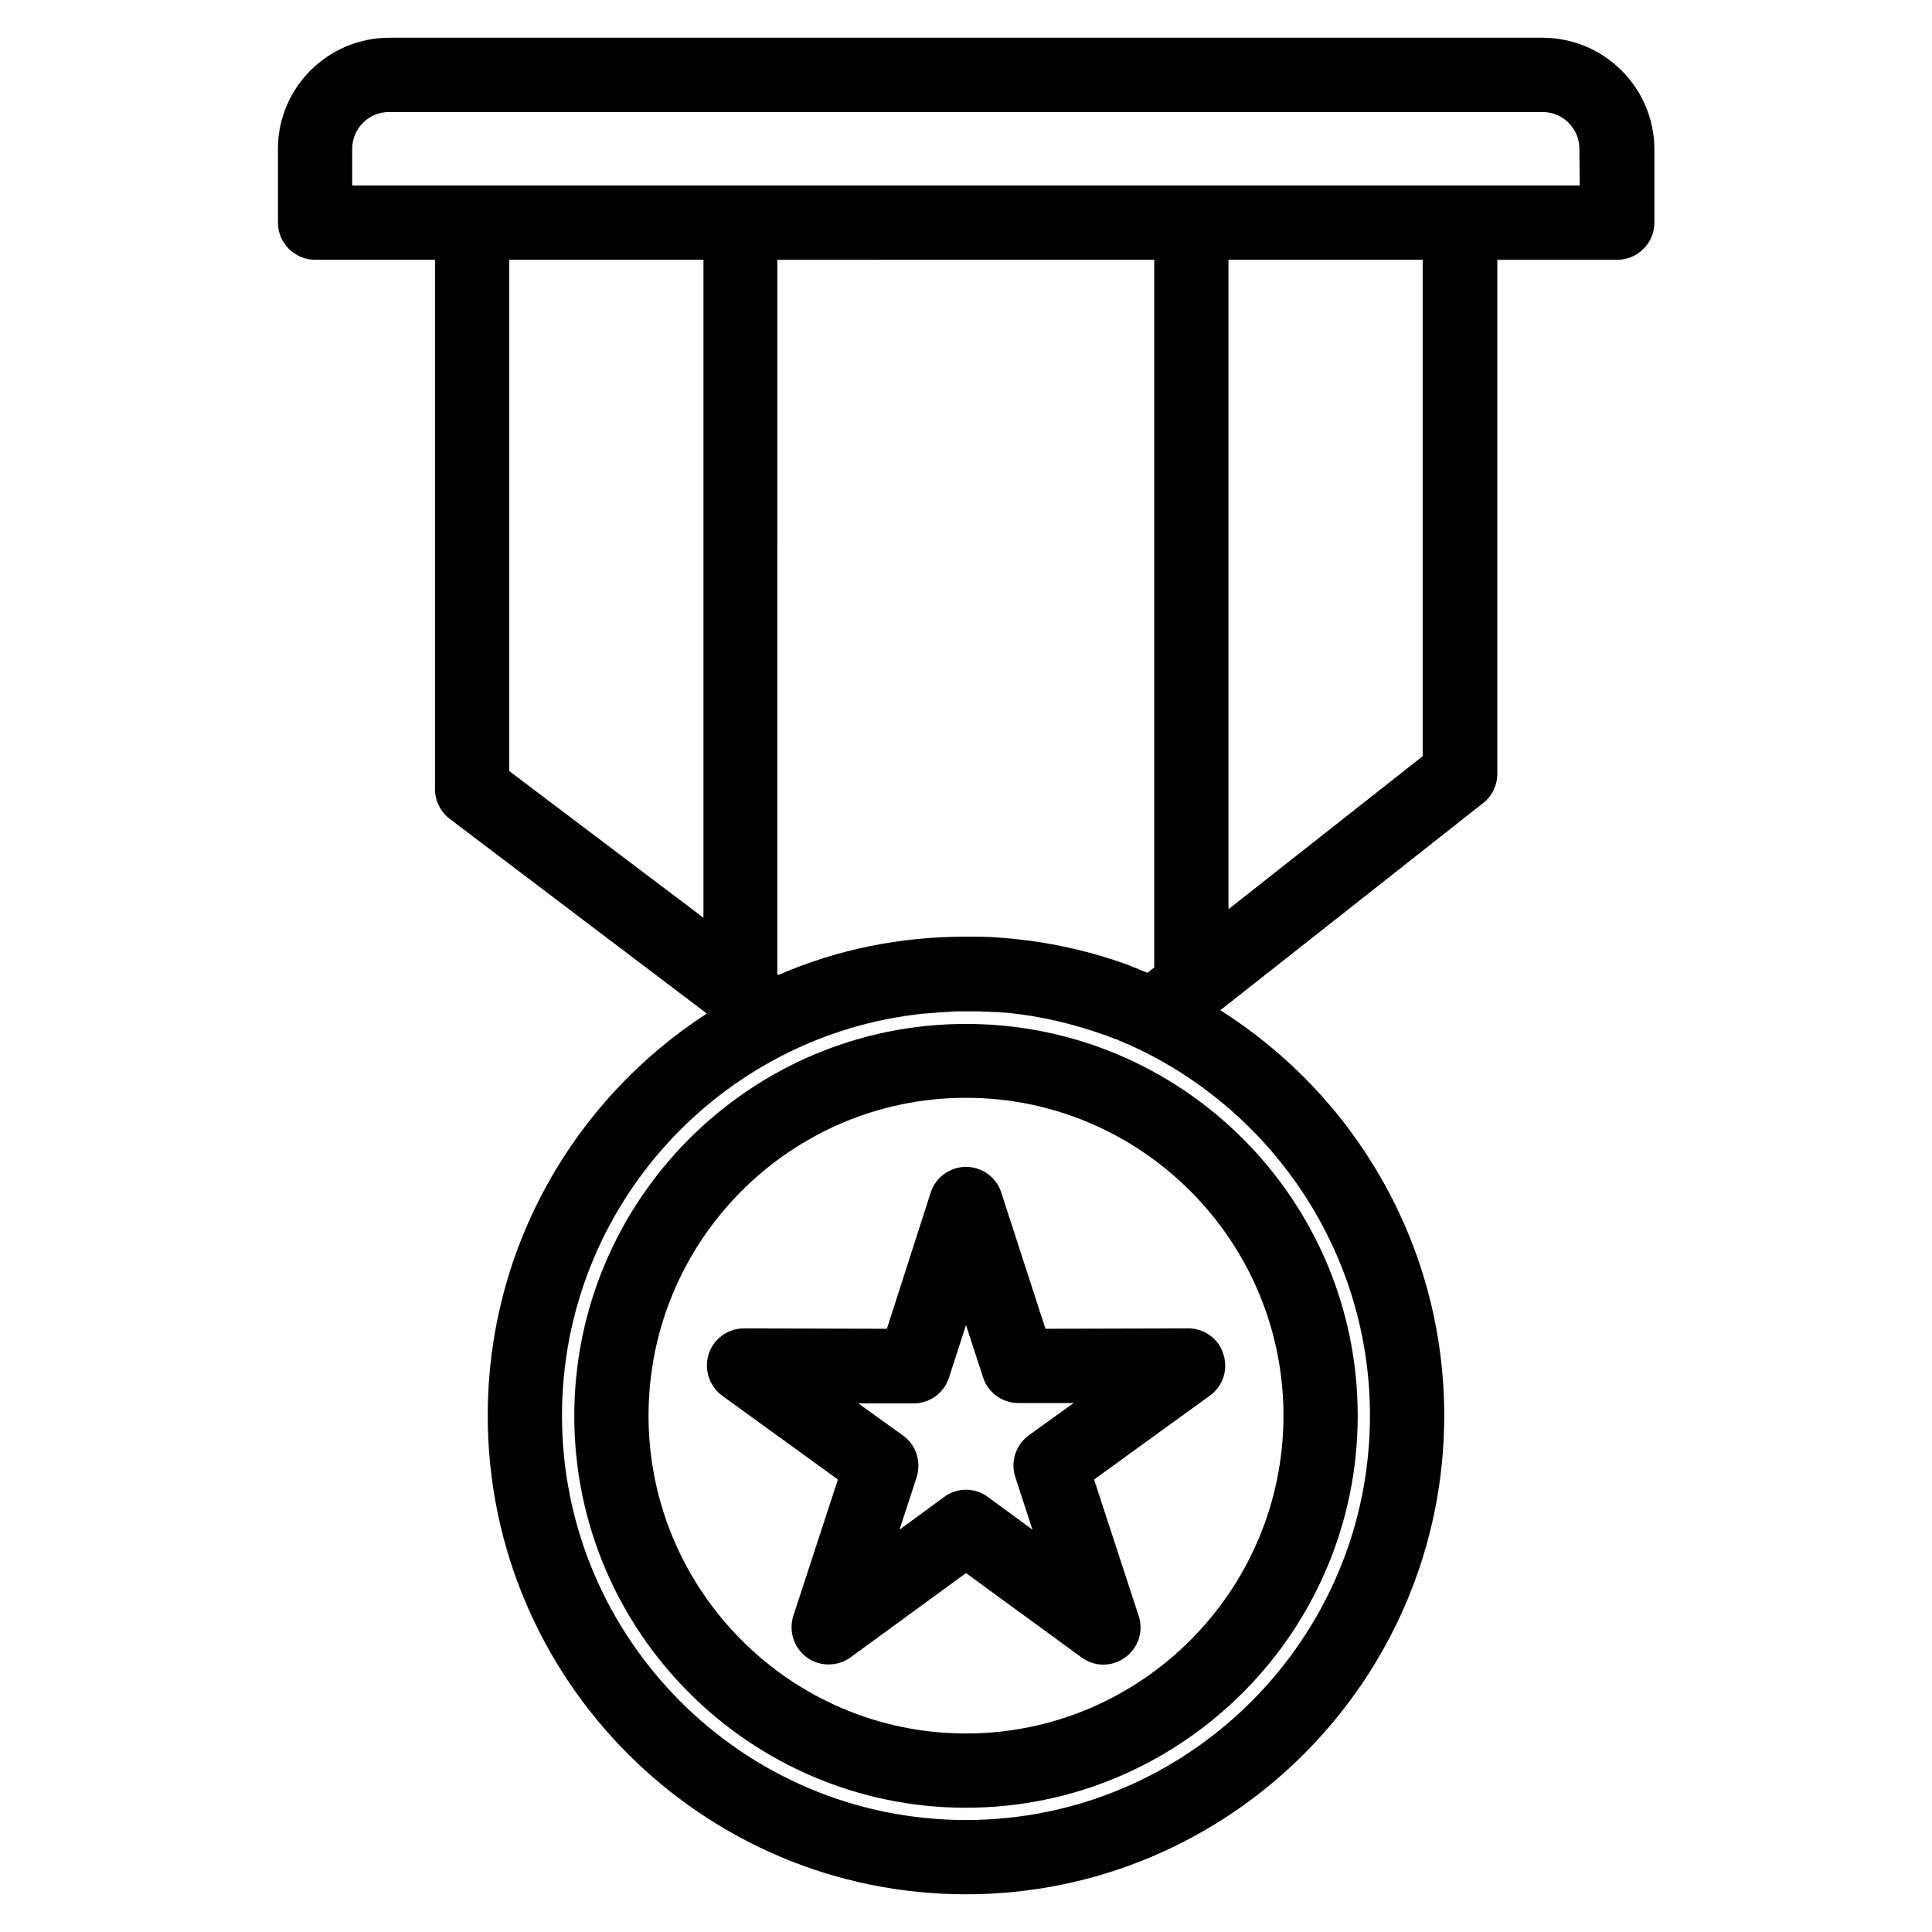 <?xml version="1.0" encoding="UTF-8"?>
<!-- Uploaded to: SVG Repo, www.svgrepo.com, Generator: SVG Repo Mixer Tools -->
<svg fill="#000000" width="800px" height="800px" version="1.1" viewBox="144 144 512 512" xmlns="http://www.w3.org/2000/svg">
 <g>
  <path d="m458.94 496.04-37.883 0.098-11.711-36.113c-1.277-4.035-5.117-6.789-9.348-6.789s-8.07 2.754-9.348 6.789l-11.609 36.113-37.883-0.098c-4.231 0-8.07 2.754-9.348 6.789s0.098 8.461 3.543 11.02l30.699 22.238-11.809 36.113c-1.277 4.035 0.098 8.461 3.543 11.02 1.77 1.277 3.738 1.871 5.805 1.871s4.035-0.59 5.805-1.871l30.602-22.336 30.602 22.336c3.445 2.559 8.168 2.559 11.609 0 3.445-2.461 4.922-6.988 3.543-11.02l-11.809-36.113 30.699-22.238c3.445-2.461 4.922-6.988 3.543-11.02-1.18-4.035-5.016-6.789-9.246-6.789zm-45.855 39.457 4.527 13.875-11.809-8.66c-3.445-2.559-8.168-2.559-11.609 0l-11.809 8.66 4.527-13.875c1.277-4.035-0.098-8.562-3.543-11.02l-11.906-8.562h14.66c4.231 0 8.07-2.754 9.348-6.789l4.527-13.973 4.527 13.875c1.277 4.035 5.117 6.789 9.348 6.789h14.66l-11.906 8.562c-3.445 2.555-4.922 6.984-3.543 11.117z"/>
  <path d="m552.81 154h-305.63c-16.234 0-29.52 13.188-29.52 29.422v19.582c0 5.41 4.43 9.84 9.84 9.84h31.781v140.32c0 3.051 1.477 6.004 3.938 7.871l68.094 51.562c-34.934 22.633-58.055 61.895-58.055 106.57-0.004 69.965 56.871 126.84 126.74 126.84 69.863 0 126.74-56.875 126.74-126.84 0-45.164-23.715-84.918-59.336-107.45l69.668-54.906c2.363-1.871 3.738-4.723 3.738-7.773v-136.19h31.785c5.41 0 9.84-4.43 9.84-9.84v-19.582c-0.098-16.234-13.383-29.422-29.621-29.422zm-273.85 58.844h51.465v174.37l-51.465-38.867zm170.92 0v187.55l-1.77 1.379c-0.297-0.098-0.59-0.195-0.887-0.297-0.492-0.195-0.887-0.395-1.379-0.59-0.688-0.297-1.277-0.492-1.969-0.789-0.195-0.098-0.492-0.195-0.688-0.297-11.809-4.328-24.109-6.789-36.703-7.477h-0.098c-0.984 0-1.871-0.098-2.856-0.098h-0.395-3.246c-17.219 0-33.949 3.344-49.594 10.137l-0.297-0.195 0.004-189.32zm57.172 306.32c0 59.039-48.02 107.16-107.06 107.16s-107.06-48.02-107.06-107.16c0-55.398 42.117-101.06 96.039-106.57h0.395c0.789-0.098 1.574-0.098 2.262-0.195 0.297 0 0.492 0 0.789-0.098 0.688 0 1.277-0.098 1.969-0.098 0.492 0 0.887 0 1.379-0.098 0.492 0 0.984 0 1.379-0.098h2.856 2.856c0.492 0 1.082 0 1.574 0.098h1.18c0.688 0 1.379 0.098 2.164 0.098h0.59c0.789 0.098 1.672 0.098 2.461 0.195h0.195c8.855 0.887 17.418 2.953 25.484 5.805 0.098 0 0.195 0.098 0.395 0.098 0.492 0.195 0.984 0.395 1.477 0.59 0.492 0.195 0.887 0.395 1.379 0.492 0.297 0.098 0.59 0.195 0.887 0.395 0.688 0.297 1.379 0.59 2.066 0.887 0.098 0 0.195 0.098 0.297 0.098 0.887 0.395 1.672 0.789 2.559 1.18 36.199 17.32 61.488 54.414 61.488 97.219zm13.973-174.76-51.465 40.539v-172.1h51.465zm41.621-151.24h-325.31v-9.742c0-5.41 4.43-9.742 9.742-9.742h305.73c5.41 0 9.742 4.43 9.742 9.742z"/>
  <path d="m400 415.35c-57.27 0-103.81 46.641-103.81 103.91 0 57.27 46.641 103.81 103.81 103.81s103.81-46.641 103.81-103.91c0-57.27-46.547-103.81-103.81-103.81zm0 188.04c-46.348 0-84.133-37.785-84.133-84.23 0-46.445 37.688-84.23 84.133-84.23 46.348 0 84.133 37.785 84.133 84.23-0.004 46.445-37.789 84.23-84.133 84.23z"/>
 </g>
</svg>